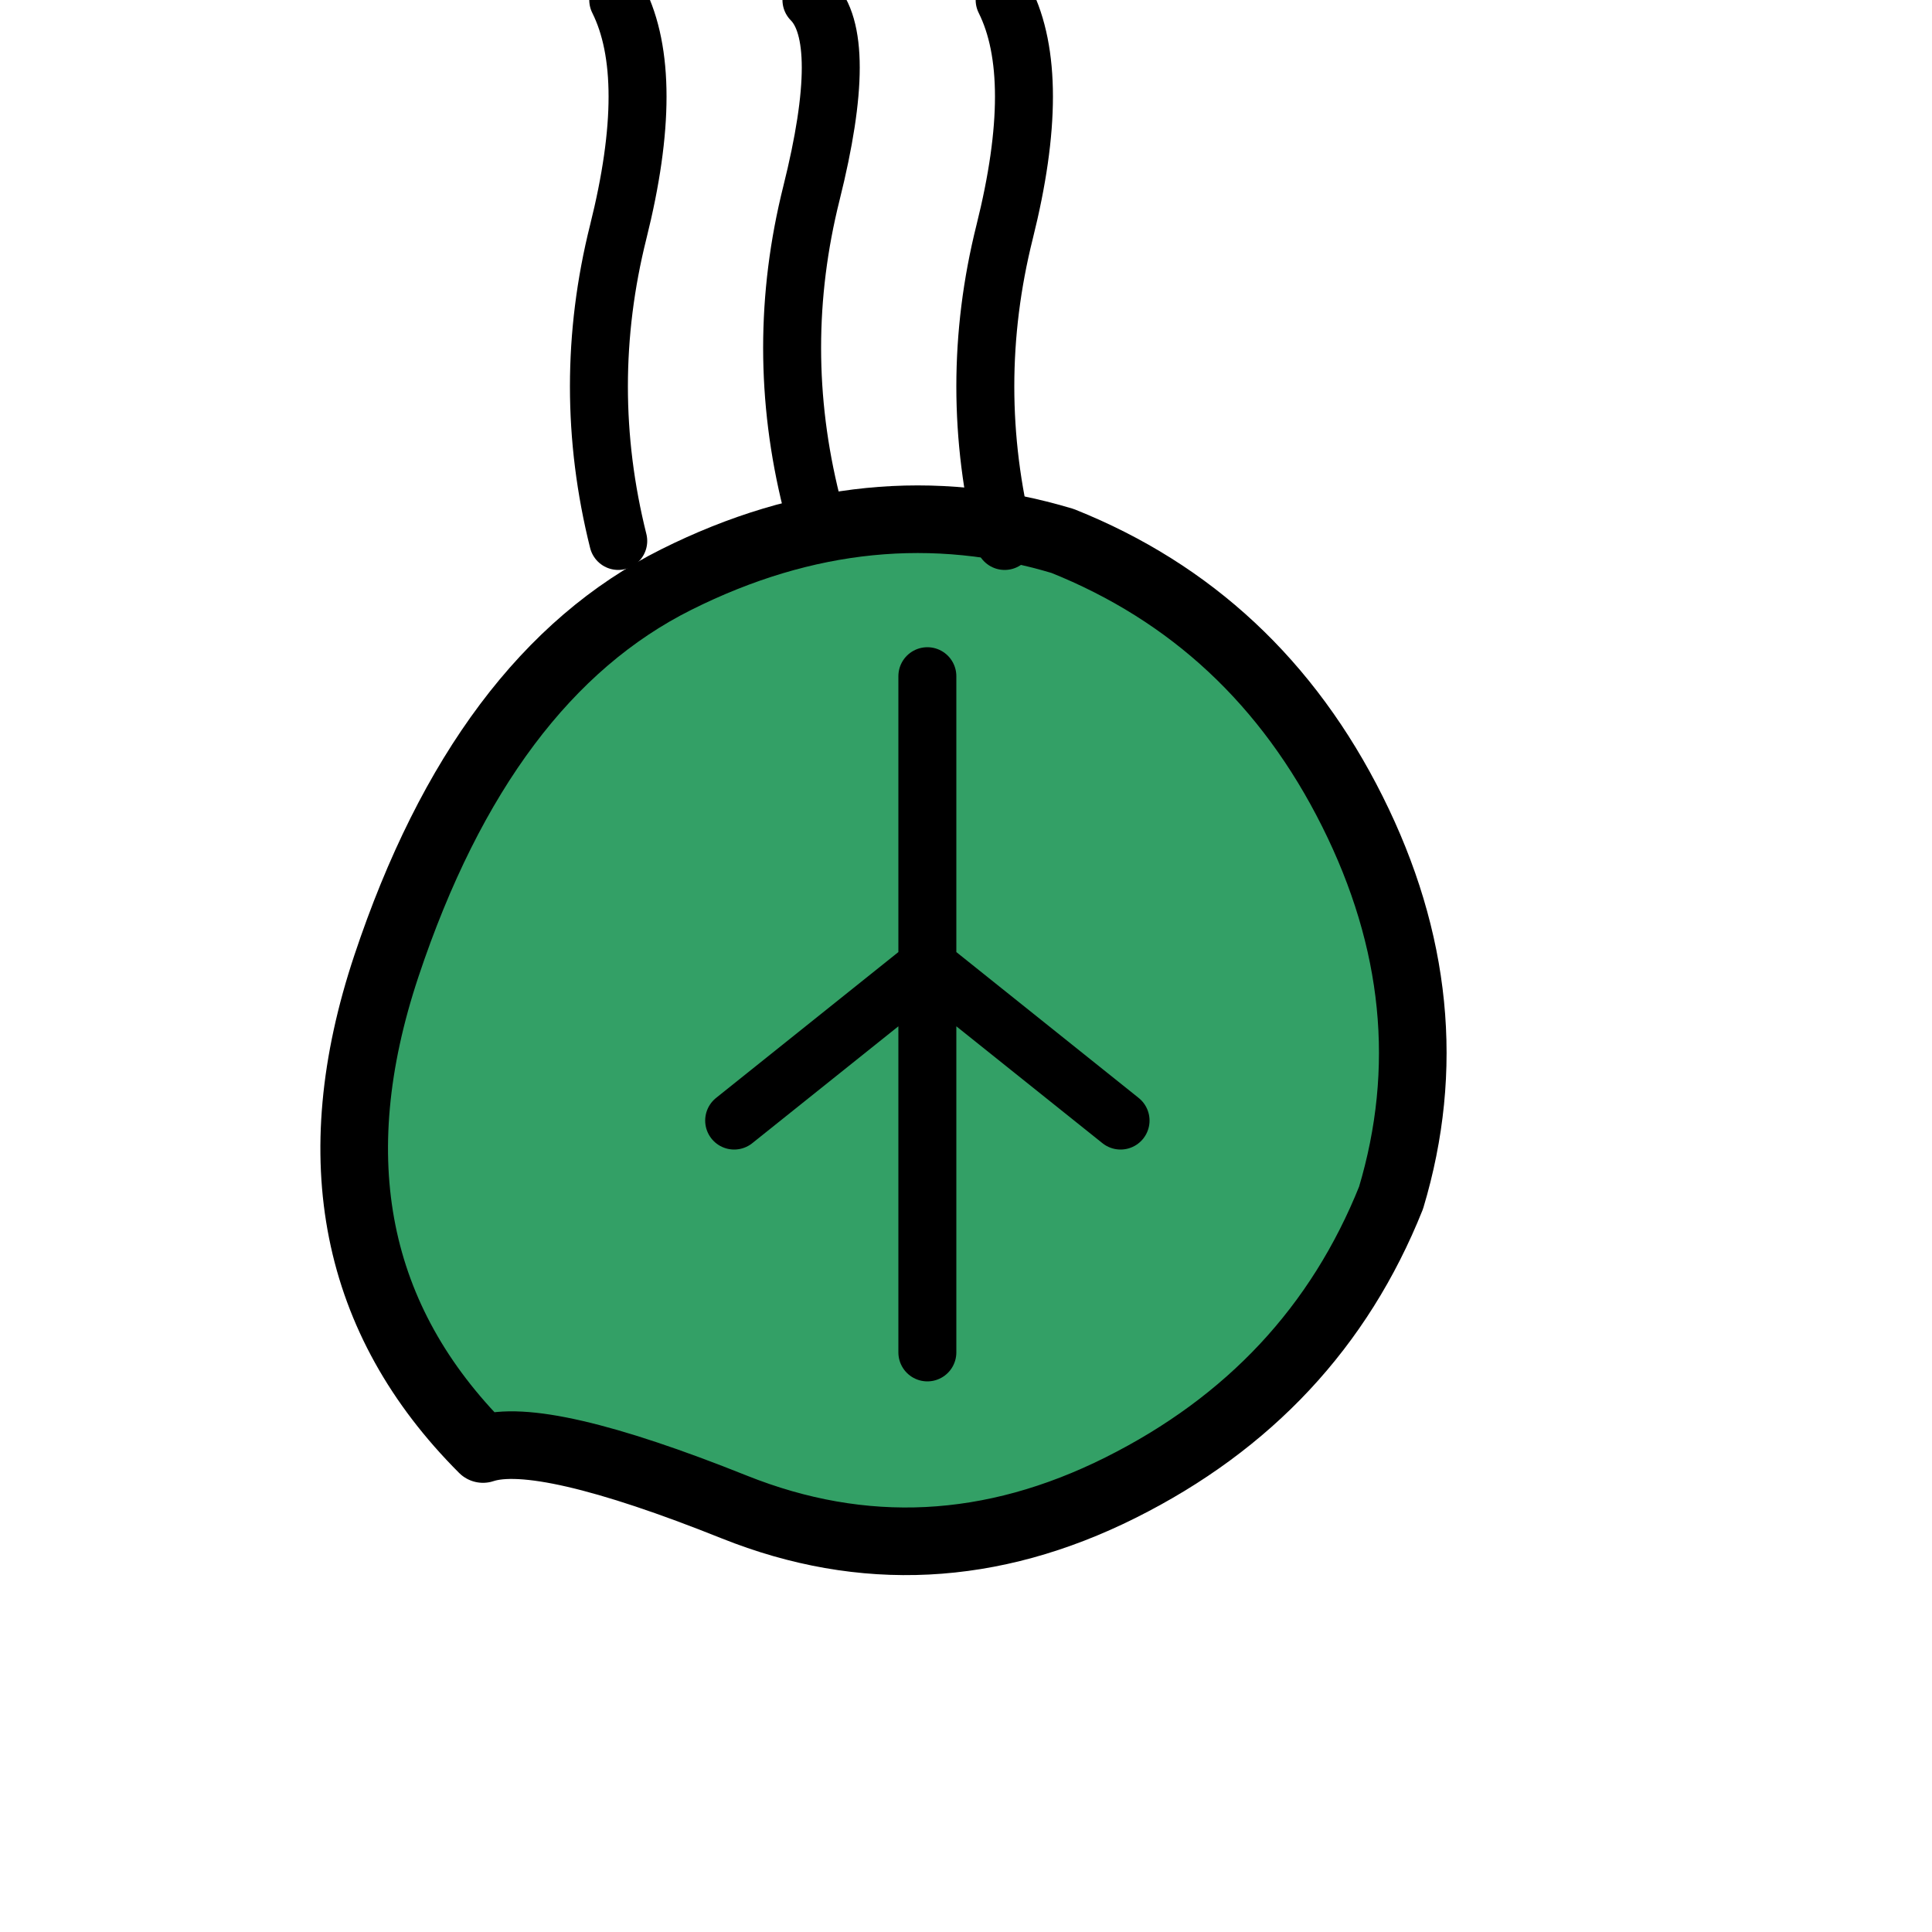<svg xmlns="http://www.w3.org/2000/svg" viewBox="0 0 100 100">
  <!-- Folha verde inclinada -->
  <path d="M25 75 Q15 65, 20 50 Q25 35, 35 30 Q45 25, 55 28 Q65 32, 70 42 Q75 52, 72 62 Q68 72, 58 77 Q48 82, 38 78 Q28 74, 25 75 Z" 
        fill="#33A066" 
        stroke="#000000" 
        stroke-width="3.5" 
        stroke-linejoin="round" 
        stroke-linecap="round"/>
  
  <!-- Veios em formato Y dentro da folha -->
  <path d="M48 35 L48 70 M48 50 L38 58 M48 50 L58 58" 
        stroke="#000000" 
        stroke-width="3" 
        stroke-linecap="round" 
        stroke-linejoin="round"/>
  
  <!-- Três elementos azuis ondulados acima da folha (lado esquerdo superior) -->
  <path d="M32 28 Q30 20, 32 12 Q34 4, 32 0" 
        fill="#66CCFF" 
        stroke="#000000" 
        stroke-width="3" 
        stroke-linecap="round"/>
  <path d="M42 26 Q40 18, 42 10 Q44 2, 42 0" 
        fill="#66CCFF" 
        stroke="#000000" 
        stroke-width="3" 
        stroke-linecap="round"/>
  <path d="M52 28 Q50 20, 52 12 Q54 4, 52 0" 
        fill="#66CCFF" 
        stroke="#000000" 
        stroke-width="3" 
        stroke-linecap="round"/>
</svg>
